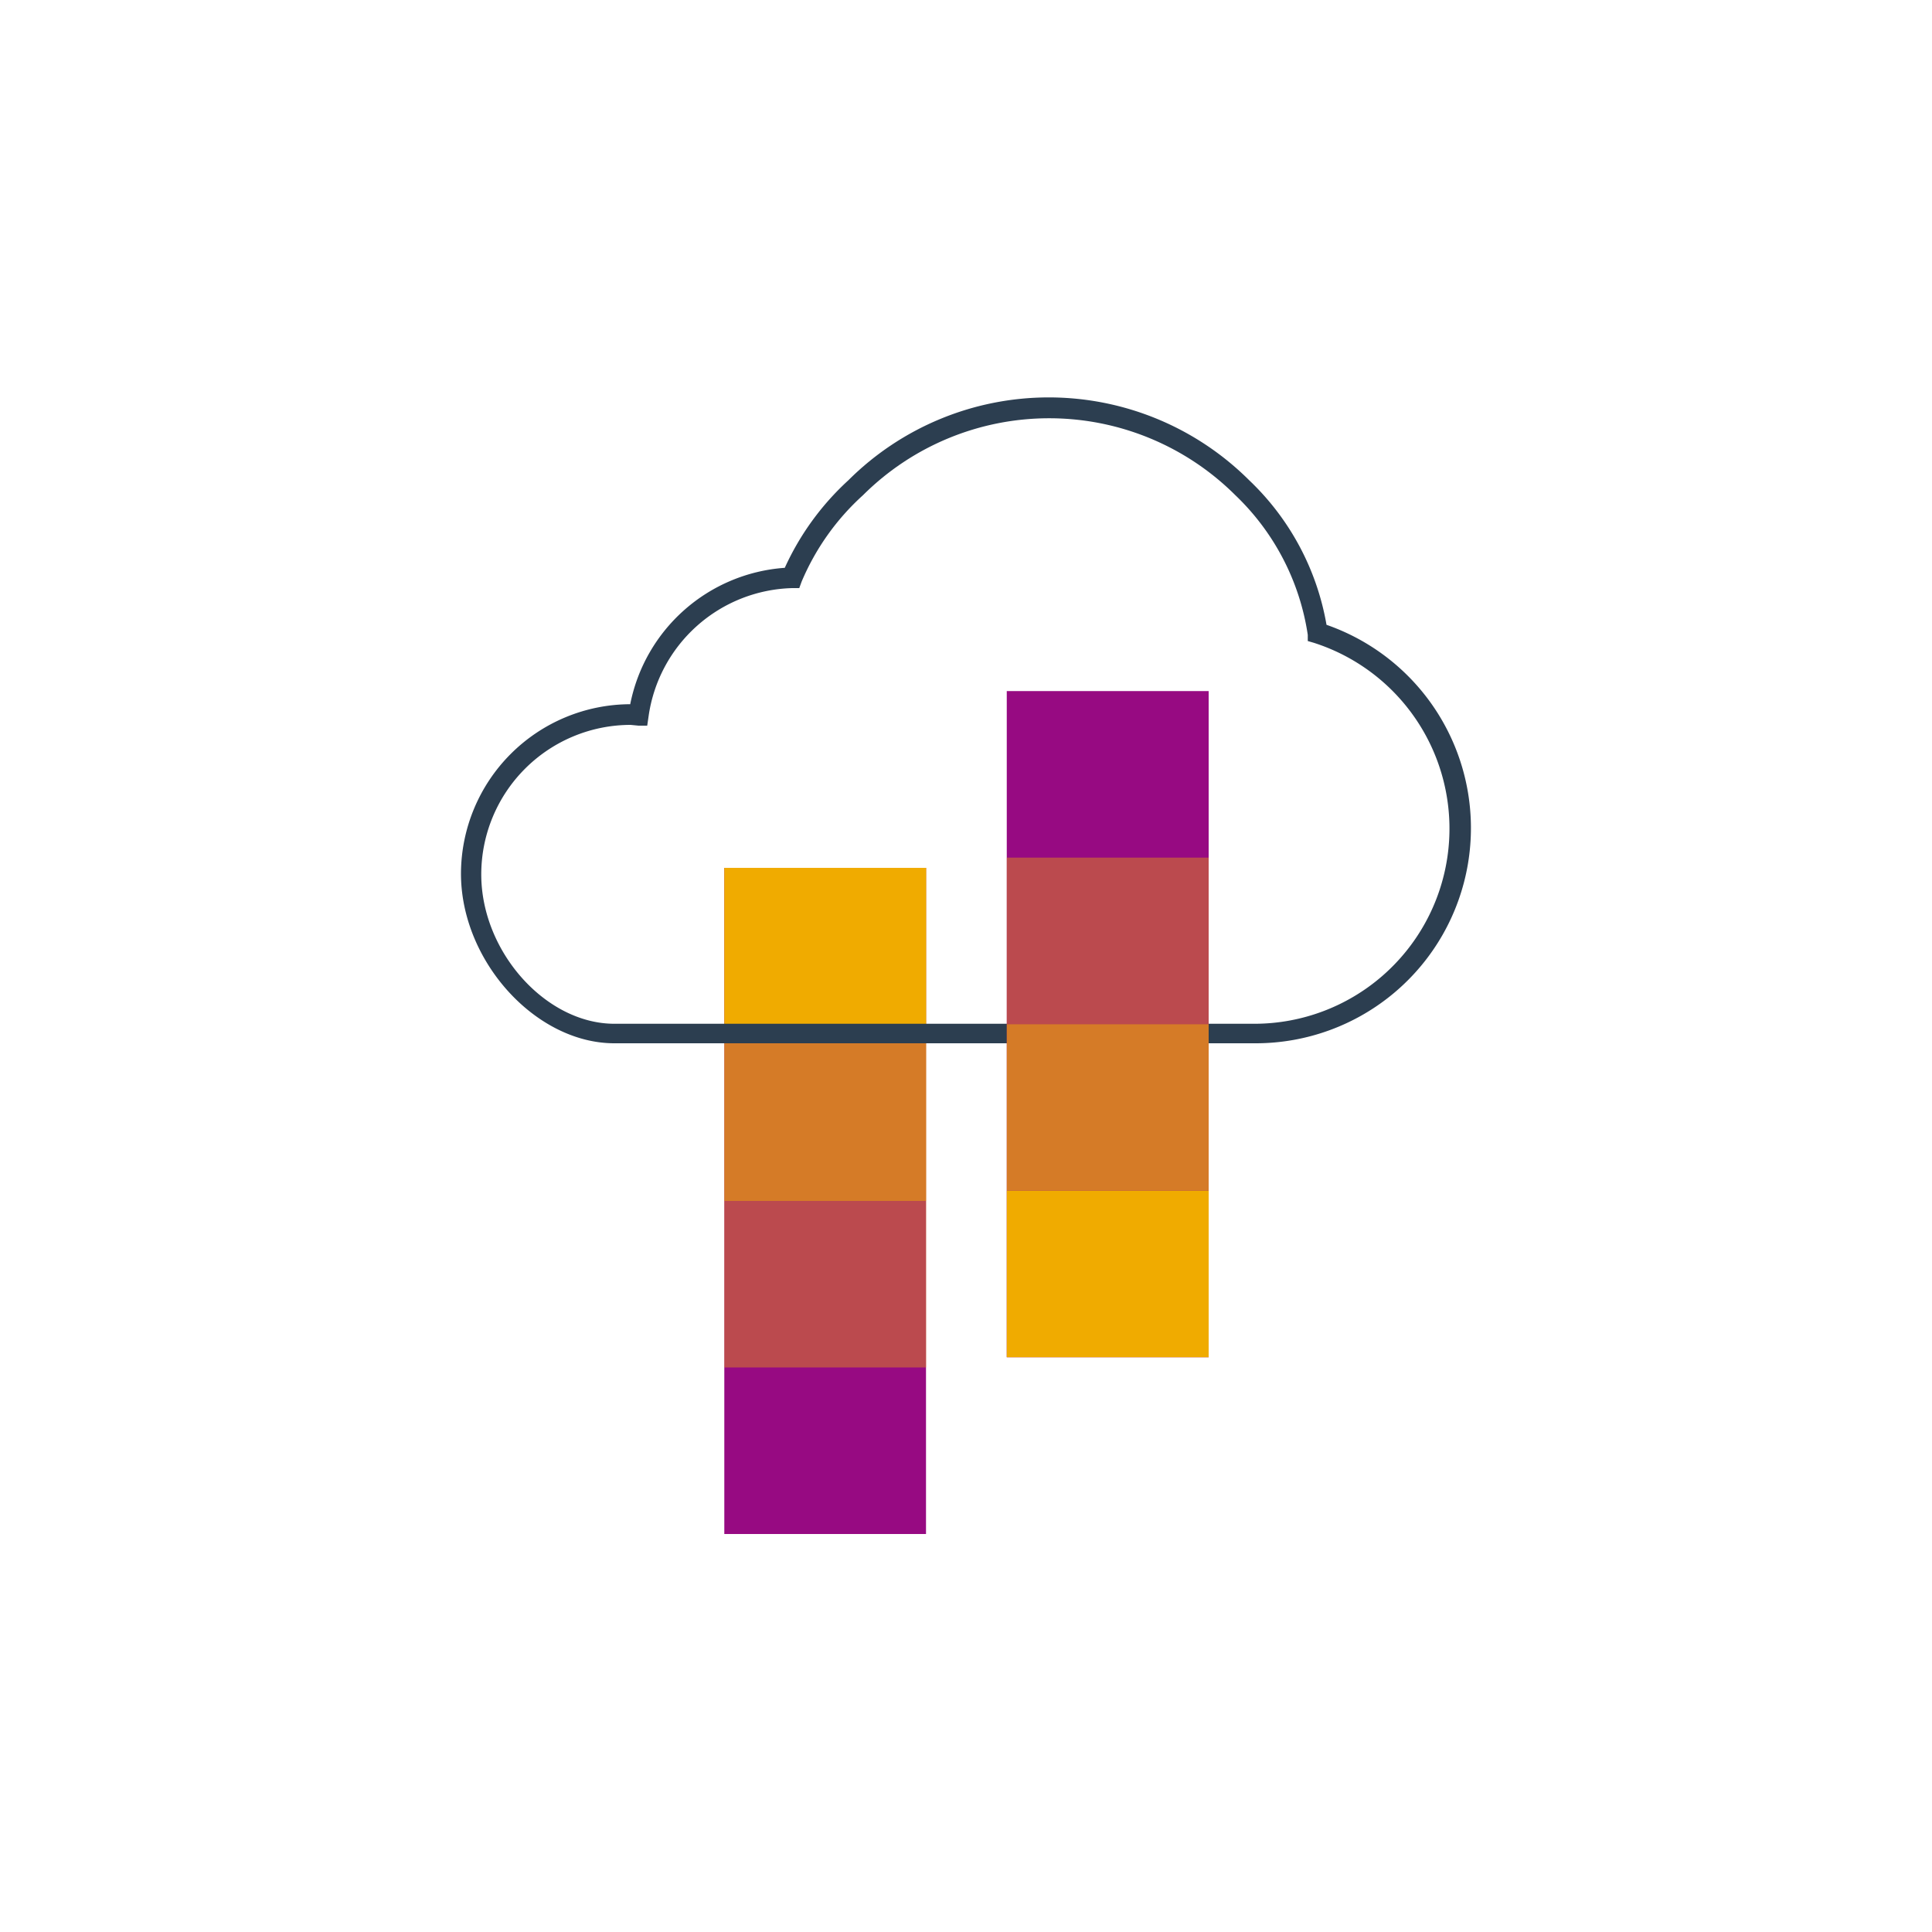 <svg xmlns="http://www.w3.org/2000/svg" viewBox="0 0 100 100"><defs><style>.a{fill:#970a82}.b,.c,.d{fill:#f0ab00}.c,.d{opacity:.7;isolation:isolate}.d{opacity:.4}</style></defs><path class="a" d="M37.49 44.92V79.4h10.44V44.92H37.49z"/><path class="b" d="M37.49 44.92h10.45v8.62H37.49z"/><path class="c" d="M37.49 53.54h10.45v8.62H37.49z"/><path class="d" d="M37.49 62.16h10.45v8.62H37.49z"/><path d="M65 54H31.8c-4.08 0-7.94-4.26-7.94-8.78a8.79 8.79 0 0 1 8.76-8.77 8.79 8.79 0 0 1 8-7.06 14 14 0 0 1 3.29-4.53 14.69 14.69 0 0 1 20.75 0 13.5 13.5 0 0 1 4 7.48A11.14 11.14 0 0 1 65 54zM32.64 37.52a7.74 7.74 0 0 0-7.73 7.74c0 4 3.34 7.73 6.89 7.73H65a10.1 10.1 0 0 0 3-19.72l-.31-.09v-.32a12.56 12.56 0 0 0-3.75-7.23 13.65 13.65 0 0 0-19.27 0 12.68 12.68 0 0 0-3.18 4.48l-.12.33H41a7.72 7.72 0 0 0-7.43 6.64l-.07.48h-.45z" fill="#2c3e50"/><path class="a" d="M52.11 35.77v34.48h10.45V35.77H52.11z"/><path class="b" d="M52.11 61.63h10.45v8.62H52.11z"/><path class="c" d="M52.11 53.01h10.45v8.62H52.11z"/><path class="d" d="M52.11 44.39h10.45v8.62H52.11z"/></svg>